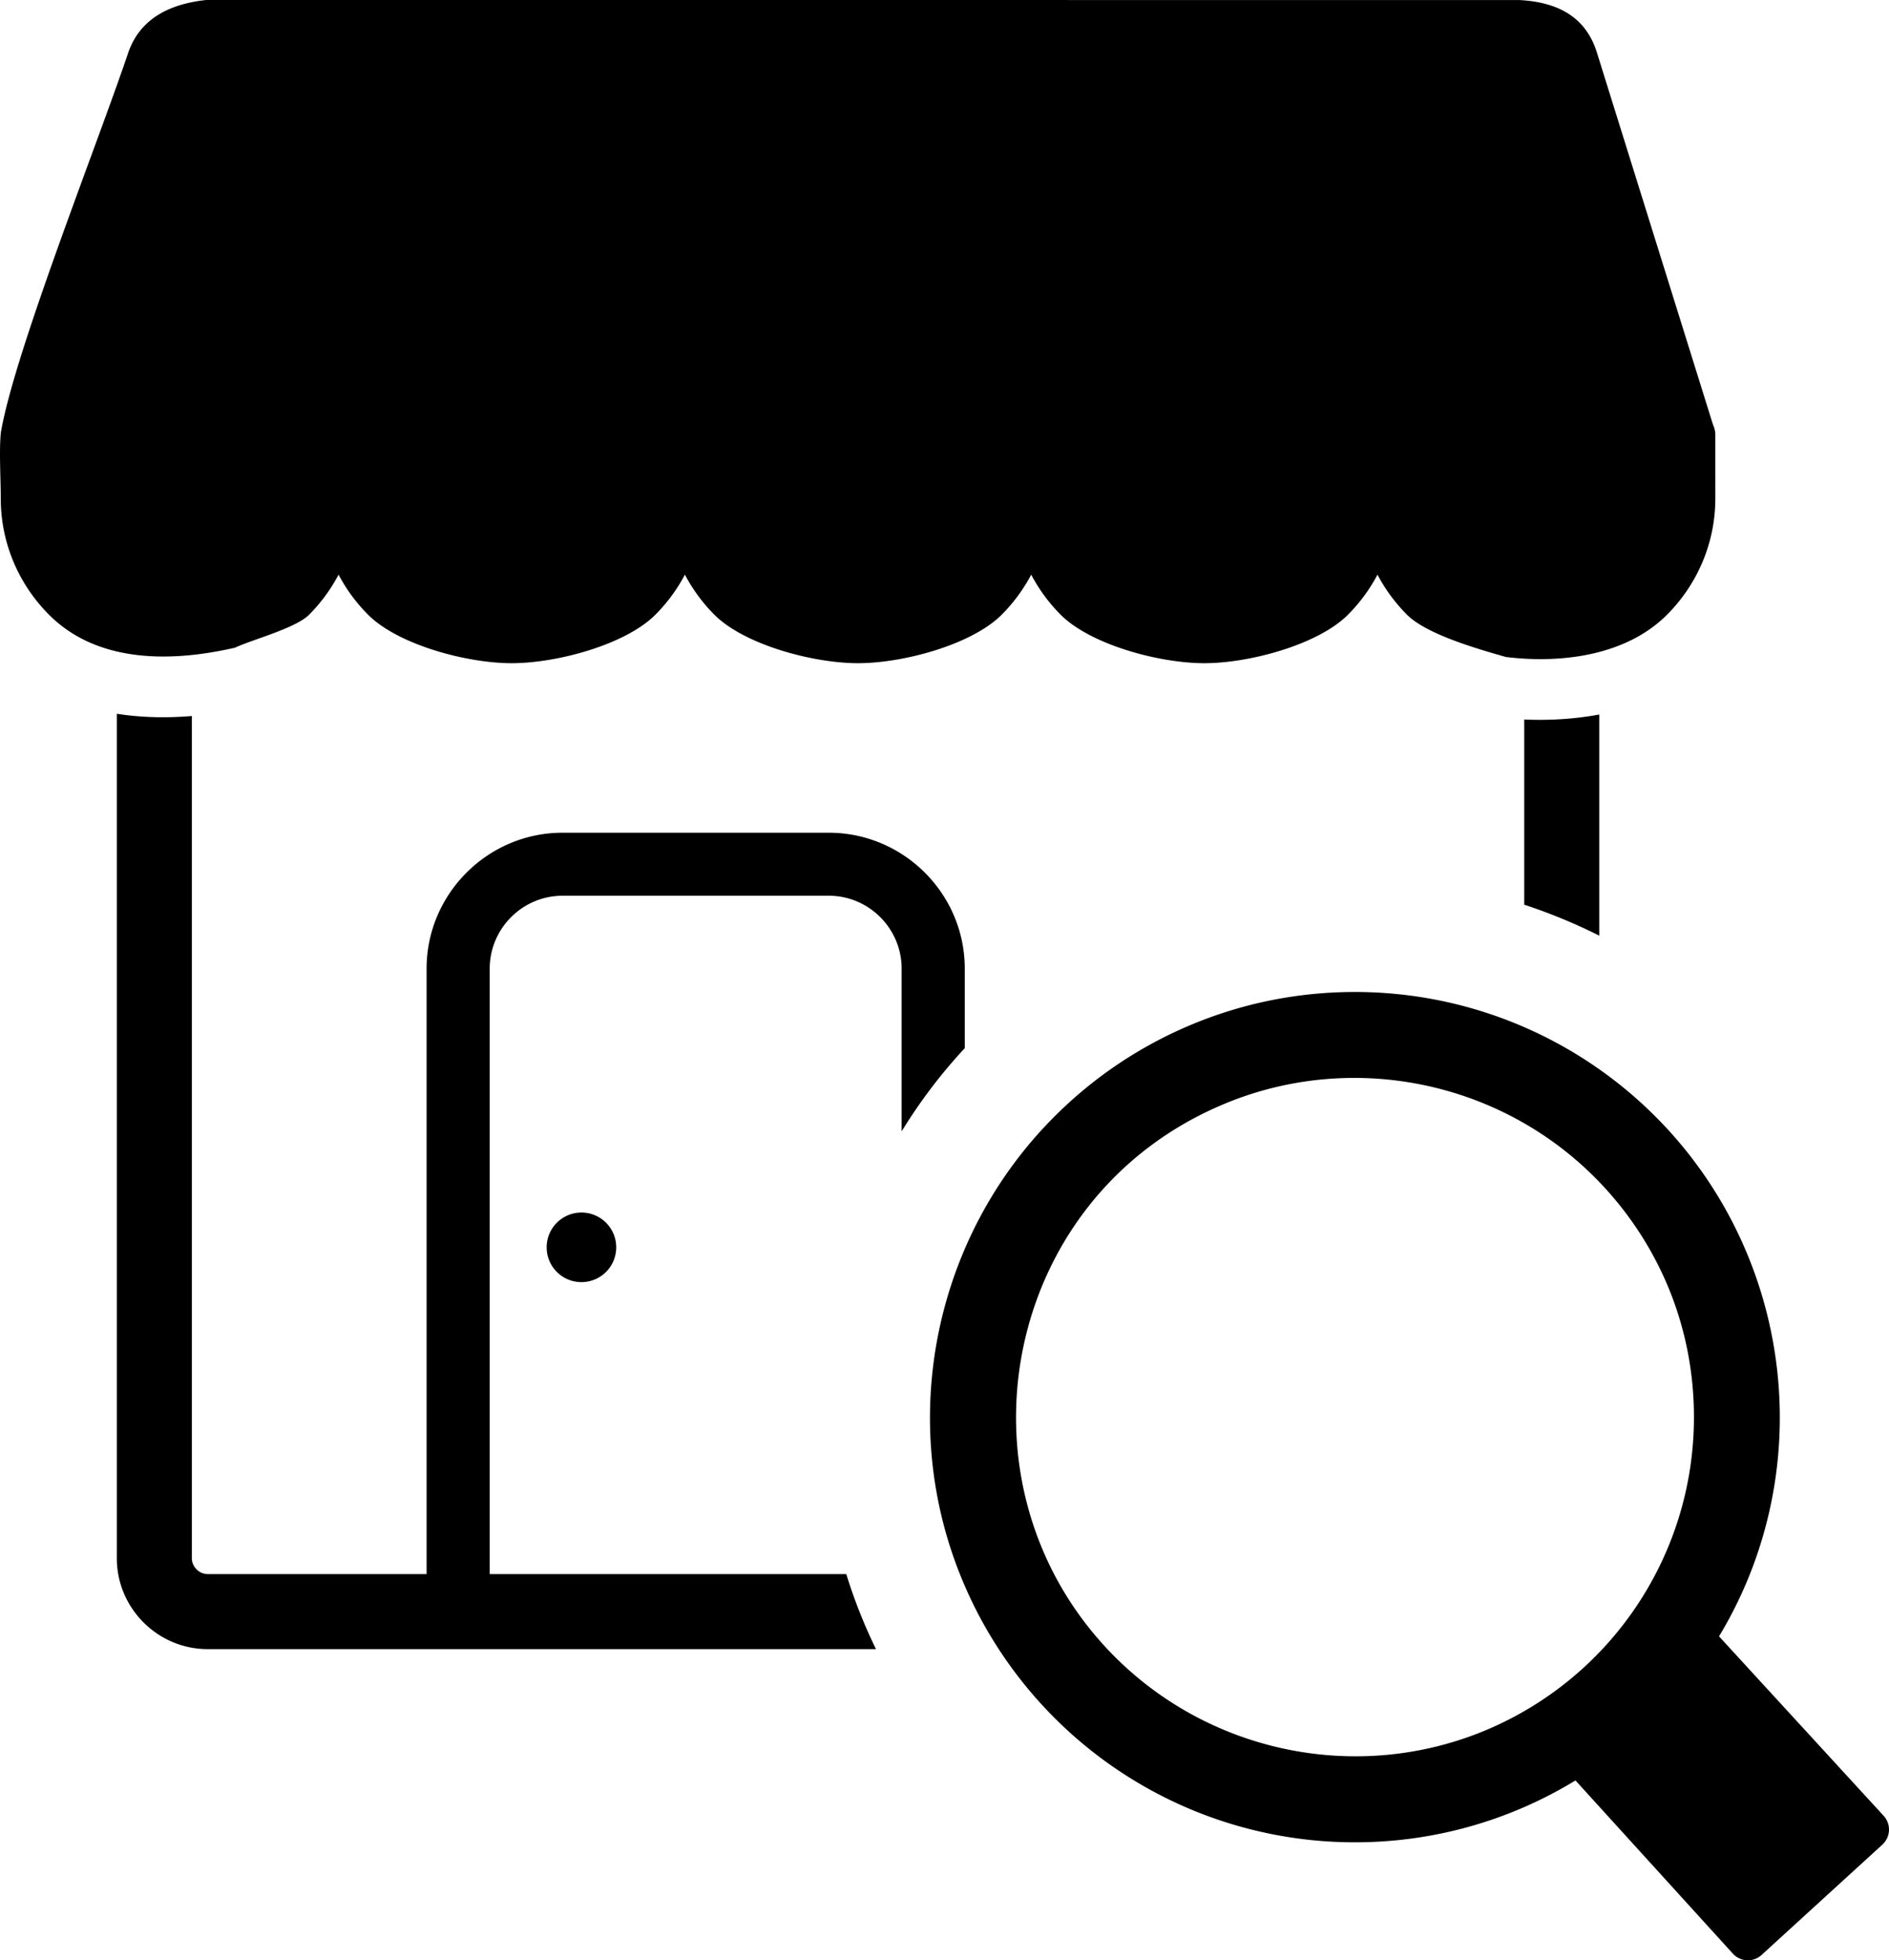 <svg xmlns="http://www.w3.org/2000/svg" shape-rendering="geometricPrecision" text-rendering="geometricPrecision" image-rendering="optimizeQuality" fill-rule="evenodd" clip-rule="evenodd" viewBox="0 0 494 512.46"><path fill-rule="nonzero" d="M30.55 186.59v220.77c0 6.52 2.68 12.47 6.98 16.77 4.31 4.3 10.25 6.98 16.77 6.98h174.78c-3.12-6.38-5.7-12.94-7.77-19.62h-93.24V253.21c0-10.48 8.57-19.05 19.05-19.05h69.63c10.47 0 19.04 8.57 19.04 19.05v42.55c4.72-7.7 10.23-15 16.51-21.75v-20.8c0-19.56-16.01-35.52-35.55-35.52h-69.67c-19.52 0-35.52 16-35.52 35.52v158.28H54.3c-1.11 0-2.14-.47-2.9-1.23-.75-.76-1.23-1.79-1.23-2.9V187.18c-6.5.54-13.12.44-19.62-.59zm323.77 72.73c29.51 0 57.71 11.68 78.59 32.55 28.82 28.83 39.54 71.33 27.93 110.35-2.69 9.06-6.51 17.64-11.29 25.55l43.05 46.91a5.334 5.334 0 0 1-.32 7.52l-31.6 28.86a5.31 5.31 0 0 1-7.5-.33l-41.17-45.29c-17.44 10.62-37.27 16.17-57.69 16.17a111.01 111.01 0 0 1-78.59-32.56 111.285 111.285 0 0 1-24.11-36.09c-17.23-41.49-7.44-89.52 24.13-121.07a110.935 110.935 0 0 1 36.07-24.13c13.1-5.44 27.47-8.44 42.5-8.44zm62.7 48.43c-25.31-25.31-63.67-32.92-96.63-19.26-59.15 24.48-72.74 100.75-28.8 144.67 25.36 25.29 63.64 32.93 96.65 19.28 33.18-13.78 54.75-46.06 54.75-81.98 0-12.04-2.38-23.5-6.69-33.91a89.031 89.031 0 0 0-19.28-28.8zm1.21-63.15v-57.81c-6.58 1.22-13.25 1.58-19.62 1.3v48.42c6.71 2.2 13.27 4.9 19.62 8.09zm-266.17 72.38c5.02 0 9.09 4.07 9.09 9.1a9.09 9.09 0 0 1-9.09 9.09c-5.03 0-9.1-4.07-9.1-9.09 0-5.03 4.07-9.1 9.1-9.1zM61.45 169.32c4.56-2.15 15.83-5.07 19.36-8.6a43.71 43.71 0 0 0 7.73-10.5c2.04 3.88 4.66 7.42 7.74 10.5 7.8 7.8 25.7 12.65 37.54 12.65 11.85 0 29.75-4.85 37.55-12.65 3.08-3.08 5.69-6.62 7.74-10.5 2.04 3.88 4.65 7.42 7.73 10.5 7.8 7.8 25.7 12.65 37.55 12.65 11.85 0 29.74-4.85 37.54-12.65 3.08-3.08 5.7-6.62 7.74-10.5a43.71 43.71 0 0 0 7.73 10.5c7.81 7.8 25.7 12.65 37.55 12.65 11.85 0 29.74-4.85 37.54-12.65 3.08-3.08 5.7-6.62 7.74-10.5 2.04 3.88 4.66 7.42 7.74 10.5 5.13 5.14 18.68 8.99 25.85 11.03 14.41 1.76 31.39-.31 42.11-11.03 7.8-7.8 12.65-18.57 12.65-30.41V113.6c-.03-1.03-.24-1.77-.64-2.68l-30.33-97.19C415.11 5.72 409.02.59 397.23.01L53.91 0C43.32 1.14 36.43 5.58 33.58 13.64 25.65 37.23 3.71 92.29.22 113.1c-.48 4.71-.02 12.19-.02 17.21 0 11.84 4.84 22.61 12.64 30.41 12.71 12.72 32.04 12.4 48.61 8.6z"/></svg>
